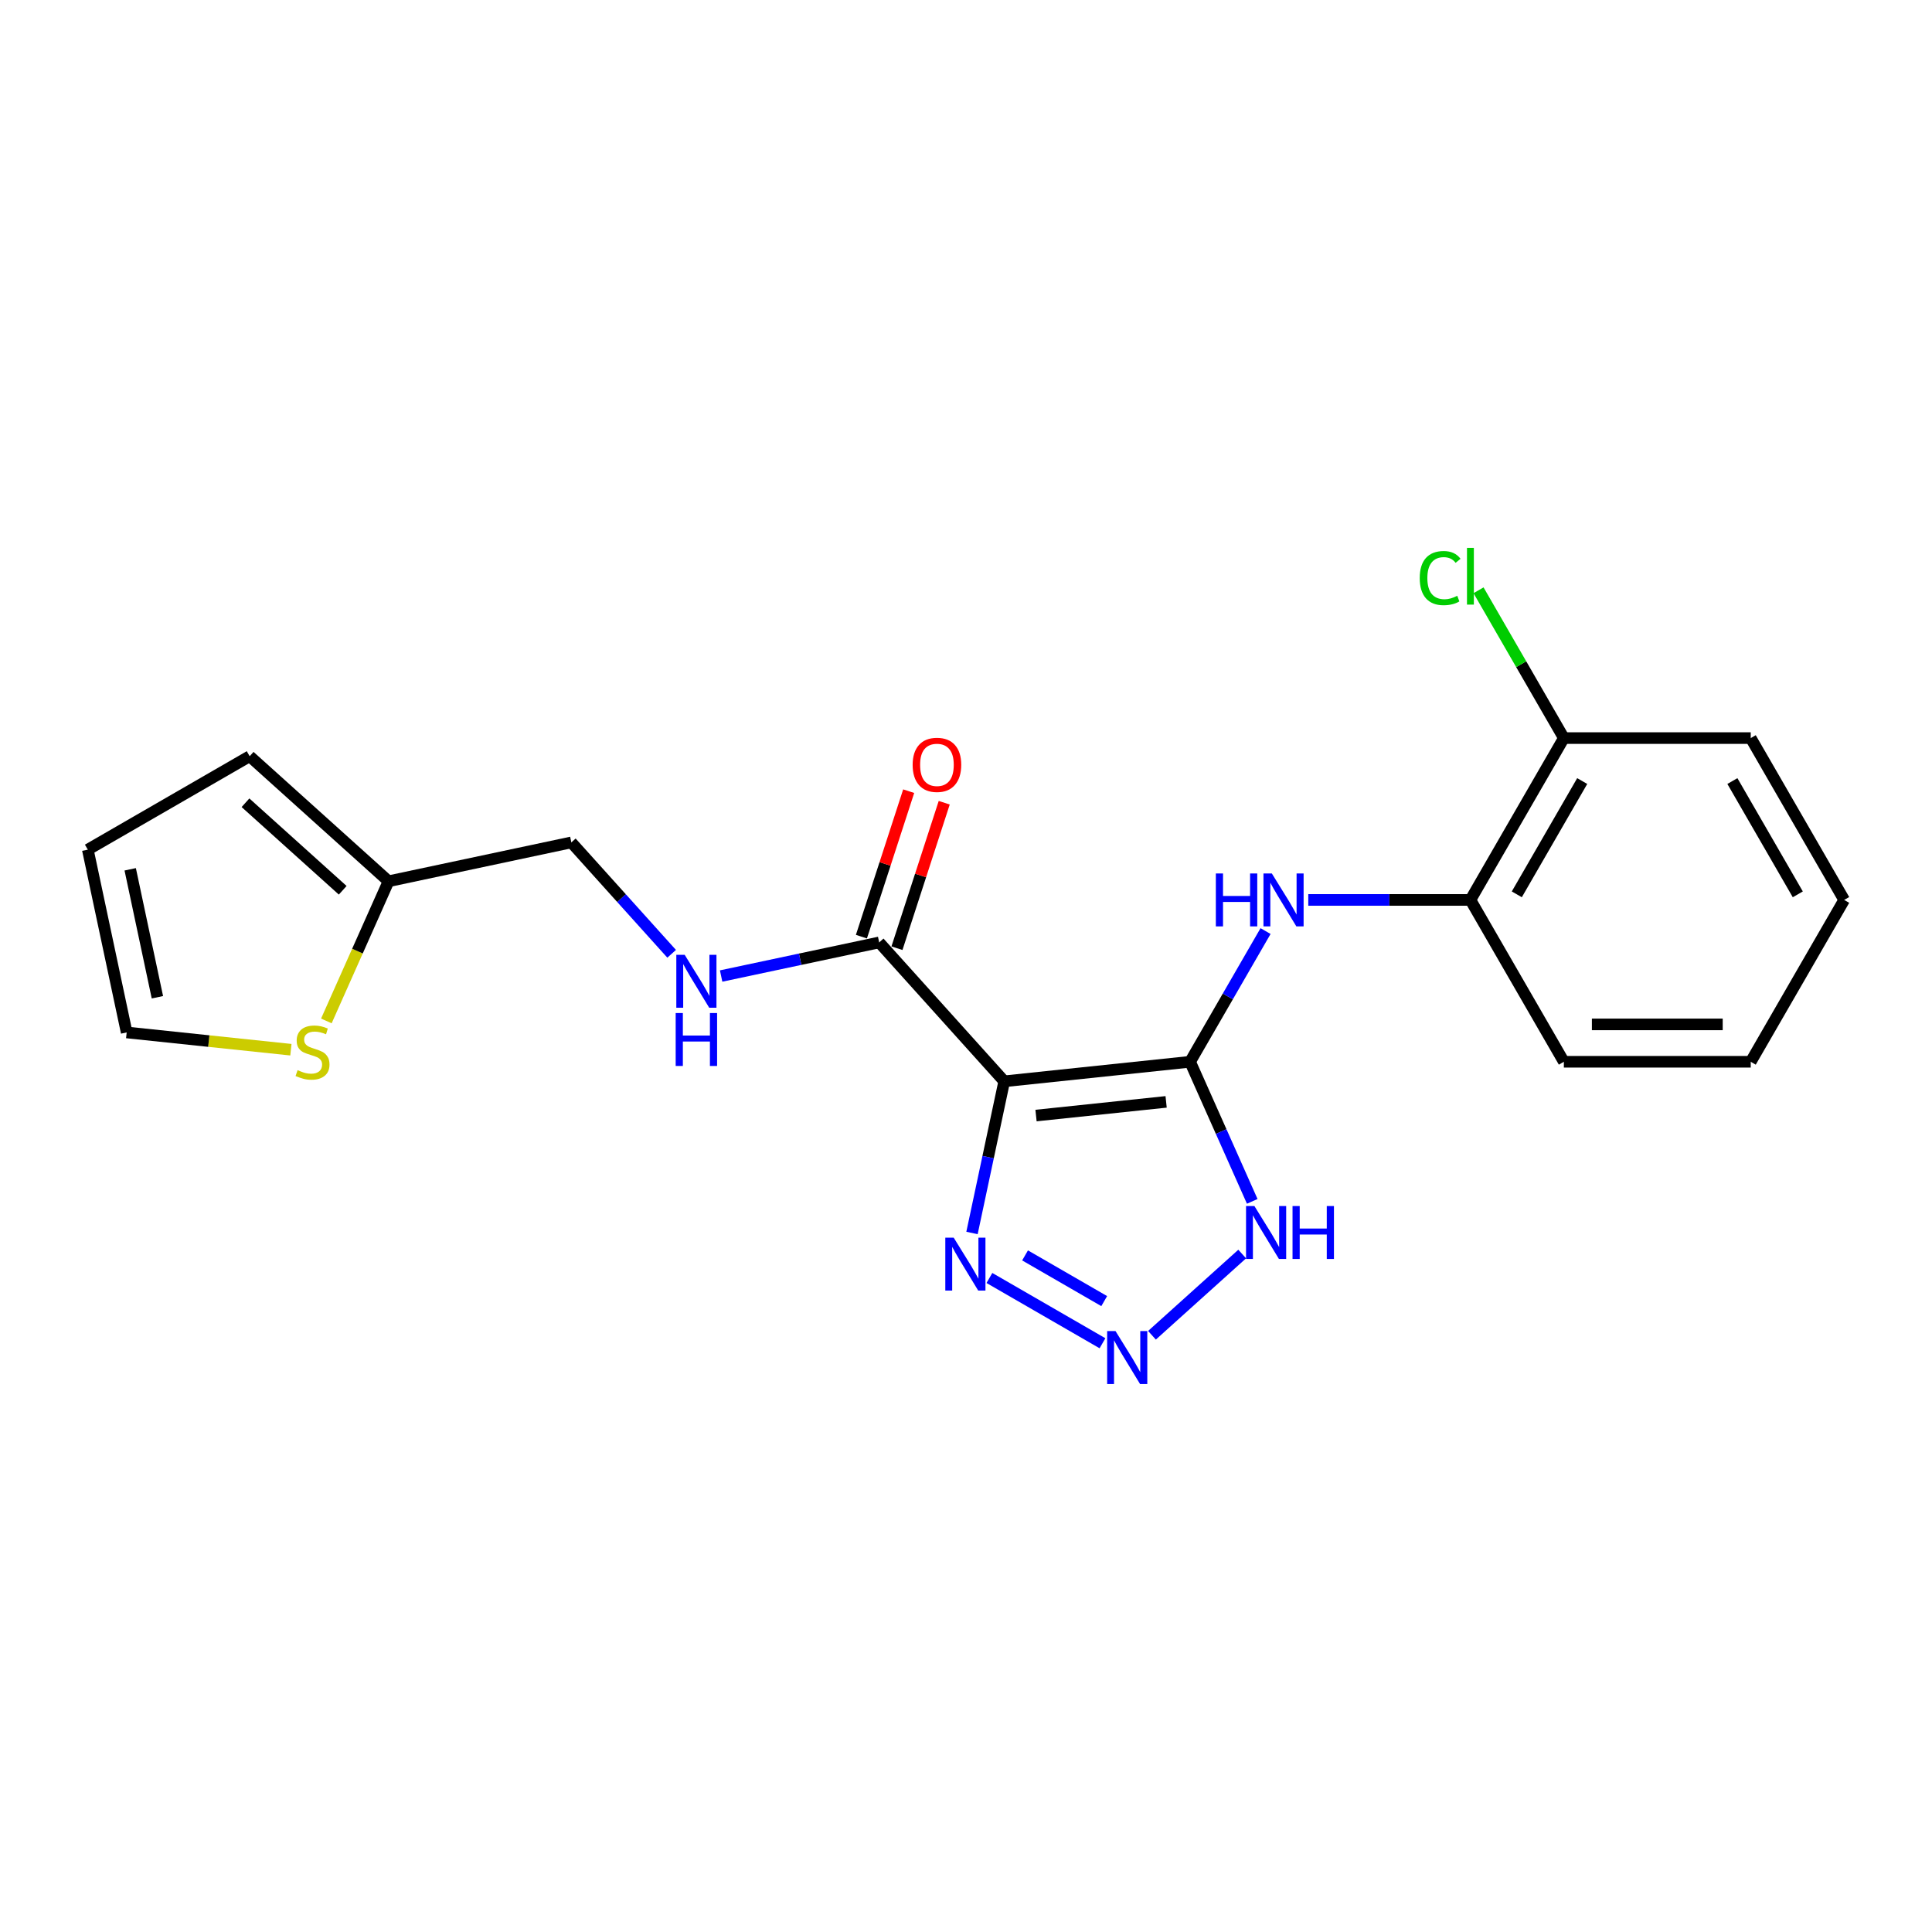 <?xml version='1.0' encoding='iso-8859-1'?>
<svg version='1.1' baseProfile='full'
              xmlns='http://www.w3.org/2000/svg'
                      xmlns:rdkit='http://www.rdkit.org/xml'
                      xmlns:xlink='http://www.w3.org/1999/xlink'
                  xml:space='preserve'
width='1000px' height='1000px' viewBox='0 0 1000 1000'>
<!-- END OF HEADER -->
<rect style='opacity:1.0;fill:#FFFFFF;stroke:none' width='1000' height='1000' x='0' y='0'> </rect>
<path class='bond-0' d='M 615.991,549.573 L 519.791,559.684' style='fill:none;fill-rule:evenodd;stroke:#000000;stroke-width:6px;stroke-linecap:butt;stroke-linejoin:miter;stroke-opacity:1' />
<path class='bond-0' d='M 603.583,570.33 L 536.243,577.408' style='fill:none;fill-rule:evenodd;stroke:#000000;stroke-width:6px;stroke-linecap:butt;stroke-linejoin:miter;stroke-opacity:1' />
<path class='bond-2' d='M 615.991,549.573 L 632.075,585.699' style='fill:none;fill-rule:evenodd;stroke:#000000;stroke-width:6px;stroke-linecap:butt;stroke-linejoin:miter;stroke-opacity:1' />
<path class='bond-2' d='M 632.075,585.699 L 648.16,621.825' style='fill:none;fill-rule:evenodd;stroke:#0000FF;stroke-width:6px;stroke-linecap:butt;stroke-linejoin:miter;stroke-opacity:1' />
<path class='bond-4' d='M 615.991,549.573 L 635.521,515.746' style='fill:none;fill-rule:evenodd;stroke:#000000;stroke-width:6px;stroke-linecap:butt;stroke-linejoin:miter;stroke-opacity:1' />
<path class='bond-4' d='M 635.521,515.746 L 655.052,481.918' style='fill:none;fill-rule:evenodd;stroke:#0000FF;stroke-width:6px;stroke-linecap:butt;stroke-linejoin:miter;stroke-opacity:1' />
<path class='bond-3' d='M 519.791,559.684 L 511.448,598.935' style='fill:none;fill-rule:evenodd;stroke:#000000;stroke-width:6px;stroke-linecap:butt;stroke-linejoin:miter;stroke-opacity:1' />
<path class='bond-3' d='M 511.448,598.935 L 503.105,638.185' style='fill:none;fill-rule:evenodd;stroke:#0000FF;stroke-width:6px;stroke-linecap:butt;stroke-linejoin:miter;stroke-opacity:1' />
<path class='bond-5' d='M 519.791,559.684 L 455.066,487.8' style='fill:none;fill-rule:evenodd;stroke:#000000;stroke-width:6px;stroke-linecap:butt;stroke-linejoin:miter;stroke-opacity:1' />
<path class='bond-1' d='M 596.257,691.134 L 642.958,649.084' style='fill:none;fill-rule:evenodd;stroke:#0000FF;stroke-width:6px;stroke-linecap:butt;stroke-linejoin:miter;stroke-opacity:1' />
<path class='bond-21' d='M 570.643,695.271 L 512.117,661.481' style='fill:none;fill-rule:evenodd;stroke:#0000FF;stroke-width:6px;stroke-linecap:butt;stroke-linejoin:miter;stroke-opacity:1' />
<path class='bond-21' d='M 571.537,673.449 L 530.569,649.796' style='fill:none;fill-rule:evenodd;stroke:#0000FF;stroke-width:6px;stroke-linecap:butt;stroke-linejoin:miter;stroke-opacity:1' />
<path class='bond-6' d='M 677.163,465.803 L 719.124,465.803' style='fill:none;fill-rule:evenodd;stroke:#0000FF;stroke-width:6px;stroke-linecap:butt;stroke-linejoin:miter;stroke-opacity:1' />
<path class='bond-6' d='M 719.124,465.803 L 761.086,465.803' style='fill:none;fill-rule:evenodd;stroke:#000000;stroke-width:6px;stroke-linecap:butt;stroke-linejoin:miter;stroke-opacity:1' />
<path class='bond-7' d='M 455.066,487.8 L 414.162,496.495' style='fill:none;fill-rule:evenodd;stroke:#000000;stroke-width:6px;stroke-linecap:butt;stroke-linejoin:miter;stroke-opacity:1' />
<path class='bond-7' d='M 414.162,496.495 L 373.257,505.189' style='fill:none;fill-rule:evenodd;stroke:#0000FF;stroke-width:6px;stroke-linecap:butt;stroke-linejoin:miter;stroke-opacity:1' />
<path class='bond-11' d='M 464.266,490.789 L 476.499,453.139' style='fill:none;fill-rule:evenodd;stroke:#000000;stroke-width:6px;stroke-linecap:butt;stroke-linejoin:miter;stroke-opacity:1' />
<path class='bond-11' d='M 476.499,453.139 L 488.732,415.489' style='fill:none;fill-rule:evenodd;stroke:#FF0000;stroke-width:6px;stroke-linecap:butt;stroke-linejoin:miter;stroke-opacity:1' />
<path class='bond-11' d='M 445.867,484.811 L 458.1,447.161' style='fill:none;fill-rule:evenodd;stroke:#000000;stroke-width:6px;stroke-linecap:butt;stroke-linejoin:miter;stroke-opacity:1' />
<path class='bond-11' d='M 458.1,447.161 L 470.333,409.511' style='fill:none;fill-rule:evenodd;stroke:#FF0000;stroke-width:6px;stroke-linecap:butt;stroke-linejoin:miter;stroke-opacity:1' />
<path class='bond-13' d='M 761.086,465.803 L 809.451,382.032' style='fill:none;fill-rule:evenodd;stroke:#000000;stroke-width:6px;stroke-linecap:butt;stroke-linejoin:miter;stroke-opacity:1' />
<path class='bond-13' d='M 785.095,462.91 L 818.95,404.271' style='fill:none;fill-rule:evenodd;stroke:#000000;stroke-width:6px;stroke-linecap:butt;stroke-linejoin:miter;stroke-opacity:1' />
<path class='bond-17' d='M 761.086,465.803 L 809.451,549.573' style='fill:none;fill-rule:evenodd;stroke:#000000;stroke-width:6px;stroke-linecap:butt;stroke-linejoin:miter;stroke-opacity:1' />
<path class='bond-15' d='M 347.643,493.688 L 321.684,464.857' style='fill:none;fill-rule:evenodd;stroke:#0000FF;stroke-width:6px;stroke-linecap:butt;stroke-linejoin:miter;stroke-opacity:1' />
<path class='bond-15' d='M 321.684,464.857 L 295.725,436.027' style='fill:none;fill-rule:evenodd;stroke:#000000;stroke-width:6px;stroke-linecap:butt;stroke-linejoin:miter;stroke-opacity:1' />
<path class='bond-8' d='M 168.923,528.429 L 185.016,492.284' style='fill:none;fill-rule:evenodd;stroke:#CCCC00;stroke-width:6px;stroke-linecap:butt;stroke-linejoin:miter;stroke-opacity:1' />
<path class='bond-8' d='M 185.016,492.284 L 201.109,456.138' style='fill:none;fill-rule:evenodd;stroke:#000000;stroke-width:6px;stroke-linecap:butt;stroke-linejoin:miter;stroke-opacity:1' />
<path class='bond-10' d='M 150.564,543.328 L 108.065,538.861' style='fill:none;fill-rule:evenodd;stroke:#CCCC00;stroke-width:6px;stroke-linecap:butt;stroke-linejoin:miter;stroke-opacity:1' />
<path class='bond-10' d='M 108.065,538.861 L 65.566,534.394' style='fill:none;fill-rule:evenodd;stroke:#000000;stroke-width:6px;stroke-linecap:butt;stroke-linejoin:miter;stroke-opacity:1' />
<path class='bond-9' d='M 201.109,456.138 L 295.725,436.027' style='fill:none;fill-rule:evenodd;stroke:#000000;stroke-width:6px;stroke-linecap:butt;stroke-linejoin:miter;stroke-opacity:1' />
<path class='bond-12' d='M 201.109,456.138 L 129.225,391.413' style='fill:none;fill-rule:evenodd;stroke:#000000;stroke-width:6px;stroke-linecap:butt;stroke-linejoin:miter;stroke-opacity:1' />
<path class='bond-12' d='M 177.382,460.807 L 127.063,415.499' style='fill:none;fill-rule:evenodd;stroke:#000000;stroke-width:6px;stroke-linecap:butt;stroke-linejoin:miter;stroke-opacity:1' />
<path class='bond-23' d='M 65.566,534.394 L 45.455,439.778' style='fill:none;fill-rule:evenodd;stroke:#000000;stroke-width:6px;stroke-linecap:butt;stroke-linejoin:miter;stroke-opacity:1' />
<path class='bond-23' d='M 81.472,516.18 L 67.394,449.949' style='fill:none;fill-rule:evenodd;stroke:#000000;stroke-width:6px;stroke-linecap:butt;stroke-linejoin:miter;stroke-opacity:1' />
<path class='bond-14' d='M 129.225,391.413 L 45.455,439.778' style='fill:none;fill-rule:evenodd;stroke:#000000;stroke-width:6px;stroke-linecap:butt;stroke-linejoin:miter;stroke-opacity:1' />
<path class='bond-16' d='M 809.451,382.032 L 787.367,343.783' style='fill:none;fill-rule:evenodd;stroke:#000000;stroke-width:6px;stroke-linecap:butt;stroke-linejoin:miter;stroke-opacity:1' />
<path class='bond-16' d='M 787.367,343.783 L 765.284,305.533' style='fill:none;fill-rule:evenodd;stroke:#00CC00;stroke-width:6px;stroke-linecap:butt;stroke-linejoin:miter;stroke-opacity:1' />
<path class='bond-18' d='M 809.451,382.032 L 906.181,382.032' style='fill:none;fill-rule:evenodd;stroke:#000000;stroke-width:6px;stroke-linecap:butt;stroke-linejoin:miter;stroke-opacity:1' />
<path class='bond-19' d='M 809.451,549.573 L 906.181,549.573' style='fill:none;fill-rule:evenodd;stroke:#000000;stroke-width:6px;stroke-linecap:butt;stroke-linejoin:miter;stroke-opacity:1' />
<path class='bond-19' d='M 823.96,530.227 L 891.671,530.227' style='fill:none;fill-rule:evenodd;stroke:#000000;stroke-width:6px;stroke-linecap:butt;stroke-linejoin:miter;stroke-opacity:1' />
<path class='bond-22' d='M 906.181,382.032 L 954.545,465.803' style='fill:none;fill-rule:evenodd;stroke:#000000;stroke-width:6px;stroke-linecap:butt;stroke-linejoin:miter;stroke-opacity:1' />
<path class='bond-22' d='M 896.681,404.271 L 930.537,462.91' style='fill:none;fill-rule:evenodd;stroke:#000000;stroke-width:6px;stroke-linecap:butt;stroke-linejoin:miter;stroke-opacity:1' />
<path class='bond-20' d='M 906.181,549.573 L 954.545,465.803' style='fill:none;fill-rule:evenodd;stroke:#000000;stroke-width:6px;stroke-linecap:butt;stroke-linejoin:miter;stroke-opacity:1' />
<path  class='atom-2' d='M 577.395 688.968
L 586.372 703.478
Q 587.262 704.909, 588.693 707.502
Q 590.125 710.094, 590.202 710.249
L 590.202 688.968
L 593.839 688.968
L 593.839 716.362
L 590.086 716.362
L 580.452 700.499
Q 579.33 698.641, 578.13 696.513
Q 576.969 694.385, 576.621 693.728
L 576.621 716.362
L 573.062 716.362
L 573.062 688.968
L 577.395 688.968
' fill='#0000FF'/>
<path  class='atom-3' d='M 649.279 624.244
L 658.256 638.753
Q 659.146 640.185, 660.577 642.777
Q 662.009 645.369, 662.086 645.524
L 662.086 624.244
L 665.723 624.244
L 665.723 651.637
L 661.97 651.637
L 652.336 635.774
Q 651.214 633.917, 650.015 631.788
Q 648.854 629.66, 648.506 629.003
L 648.506 651.637
L 644.946 651.637
L 644.946 624.244
L 649.279 624.244
' fill='#0000FF'/>
<path  class='atom-3' d='M 669.012 624.244
L 672.727 624.244
L 672.727 635.89
L 686.733 635.89
L 686.733 624.244
L 690.448 624.244
L 690.448 651.637
L 686.733 651.637
L 686.733 638.985
L 672.727 638.985
L 672.727 651.637
L 669.012 651.637
L 669.012 624.244
' fill='#0000FF'/>
<path  class='atom-4' d='M 493.625 640.603
L 502.601 655.113
Q 503.491 656.545, 504.923 659.137
Q 506.354 661.729, 506.432 661.884
L 506.432 640.603
L 510.069 640.603
L 510.069 667.997
L 506.316 667.997
L 496.681 652.134
Q 495.559 650.276, 494.36 648.148
Q 493.199 646.02, 492.851 645.363
L 492.851 667.997
L 489.291 667.997
L 489.291 640.603
L 493.625 640.603
' fill='#0000FF'/>
<path  class='atom-5' d='M 629.32 452.106
L 633.035 452.106
L 633.035 463.752
L 647.041 463.752
L 647.041 452.106
L 650.756 452.106
L 650.756 479.5
L 647.041 479.5
L 647.041 466.848
L 633.035 466.848
L 633.035 479.5
L 629.32 479.5
L 629.32 452.106
' fill='#0000FF'/>
<path  class='atom-5' d='M 658.301 452.106
L 667.277 466.615
Q 668.167 468.047, 669.599 470.639
Q 671.03 473.232, 671.108 473.387
L 671.108 452.106
L 674.745 452.106
L 674.745 479.5
L 670.992 479.5
L 661.357 463.636
Q 660.235 461.779, 659.036 459.651
Q 657.875 457.523, 657.527 456.865
L 657.527 479.5
L 653.967 479.5
L 653.967 452.106
L 658.301 452.106
' fill='#0000FF'/>
<path  class='atom-8' d='M 354.395 494.214
L 363.371 508.724
Q 364.261 510.156, 365.693 512.748
Q 367.125 515.34, 367.202 515.495
L 367.202 494.214
L 370.839 494.214
L 370.839 521.608
L 367.086 521.608
L 357.452 505.745
Q 356.33 503.887, 355.13 501.759
Q 353.969 499.631, 353.621 498.974
L 353.621 521.608
L 350.061 521.608
L 350.061 494.214
L 354.395 494.214
' fill='#0000FF'/>
<path  class='atom-8' d='M 349.733 524.348
L 353.447 524.348
L 353.447 535.994
L 367.453 535.994
L 367.453 524.348
L 371.168 524.348
L 371.168 551.742
L 367.453 551.742
L 367.453 539.089
L 353.447 539.089
L 353.447 551.742
L 349.733 551.742
L 349.733 524.348
' fill='#0000FF'/>
<path  class='atom-9' d='M 154.027 553.908
Q 154.337 554.024, 155.614 554.565
Q 156.891 555.107, 158.283 555.455
Q 159.715 555.765, 161.108 555.765
Q 163.7 555.765, 165.209 554.527
Q 166.718 553.25, 166.718 551.044
Q 166.718 549.535, 165.944 548.607
Q 165.209 547.678, 164.049 547.175
Q 162.888 546.672, 160.953 546.092
Q 158.516 545.357, 157.045 544.66
Q 155.614 543.964, 154.569 542.493
Q 153.563 541.023, 153.563 538.547
Q 153.563 535.103, 155.885 532.975
Q 158.245 530.847, 162.888 530.847
Q 166.061 530.847, 169.659 532.356
L 168.769 535.335
Q 165.48 533.981, 163.004 533.981
Q 160.334 533.981, 158.864 535.103
Q 157.394 536.187, 157.432 538.083
Q 157.432 539.553, 158.167 540.443
Q 158.941 541.333, 160.025 541.836
Q 161.147 542.339, 163.004 542.919
Q 165.48 543.693, 166.95 544.467
Q 168.421 545.241, 169.465 546.827
Q 170.549 548.375, 170.549 551.044
Q 170.549 554.836, 167.995 556.887
Q 165.48 558.899, 161.263 558.899
Q 158.825 558.899, 156.968 558.357
Q 155.149 557.854, 152.983 556.964
L 154.027 553.908
' fill='#CCCC00'/>
<path  class='atom-12' d='M 472.383 395.882
Q 472.383 389.304, 475.633 385.629
Q 478.883 381.953, 484.957 381.953
Q 491.032 381.953, 494.282 385.629
Q 497.532 389.304, 497.532 395.882
Q 497.532 402.537, 494.243 406.329
Q 490.955 410.082, 484.957 410.082
Q 478.921 410.082, 475.633 406.329
Q 472.383 402.576, 472.383 395.882
M 484.957 406.987
Q 489.136 406.987, 491.38 404.201
Q 493.663 401.376, 493.663 395.882
Q 493.663 390.504, 491.38 387.795
Q 489.136 385.048, 484.957 385.048
Q 480.779 385.048, 478.496 387.757
Q 476.252 390.465, 476.252 395.882
Q 476.252 401.415, 478.496 404.201
Q 480.779 406.987, 484.957 406.987
' fill='#FF0000'/>
<path  class='atom-17' d='M 734.853 299.21
Q 734.853 292.4, 738.025 288.84
Q 741.237 285.242, 747.311 285.242
Q 752.961 285.242, 755.978 289.227
L 753.425 291.317
Q 751.219 288.415, 747.311 288.415
Q 743.171 288.415, 740.966 291.201
Q 738.799 293.948, 738.799 299.21
Q 738.799 304.627, 741.043 307.413
Q 743.326 310.198, 747.737 310.198
Q 750.755 310.198, 754.276 308.38
L 755.359 311.282
Q 753.928 312.21, 751.761 312.752
Q 749.594 313.294, 747.195 313.294
Q 741.237 313.294, 738.025 309.657
Q 734.853 306.02, 734.853 299.21
' fill='#00CC00'/>
<path  class='atom-17' d='M 759.306 283.578
L 762.866 283.578
L 762.866 312.946
L 759.306 312.946
L 759.306 283.578
' fill='#00CC00'/>
</svg>
